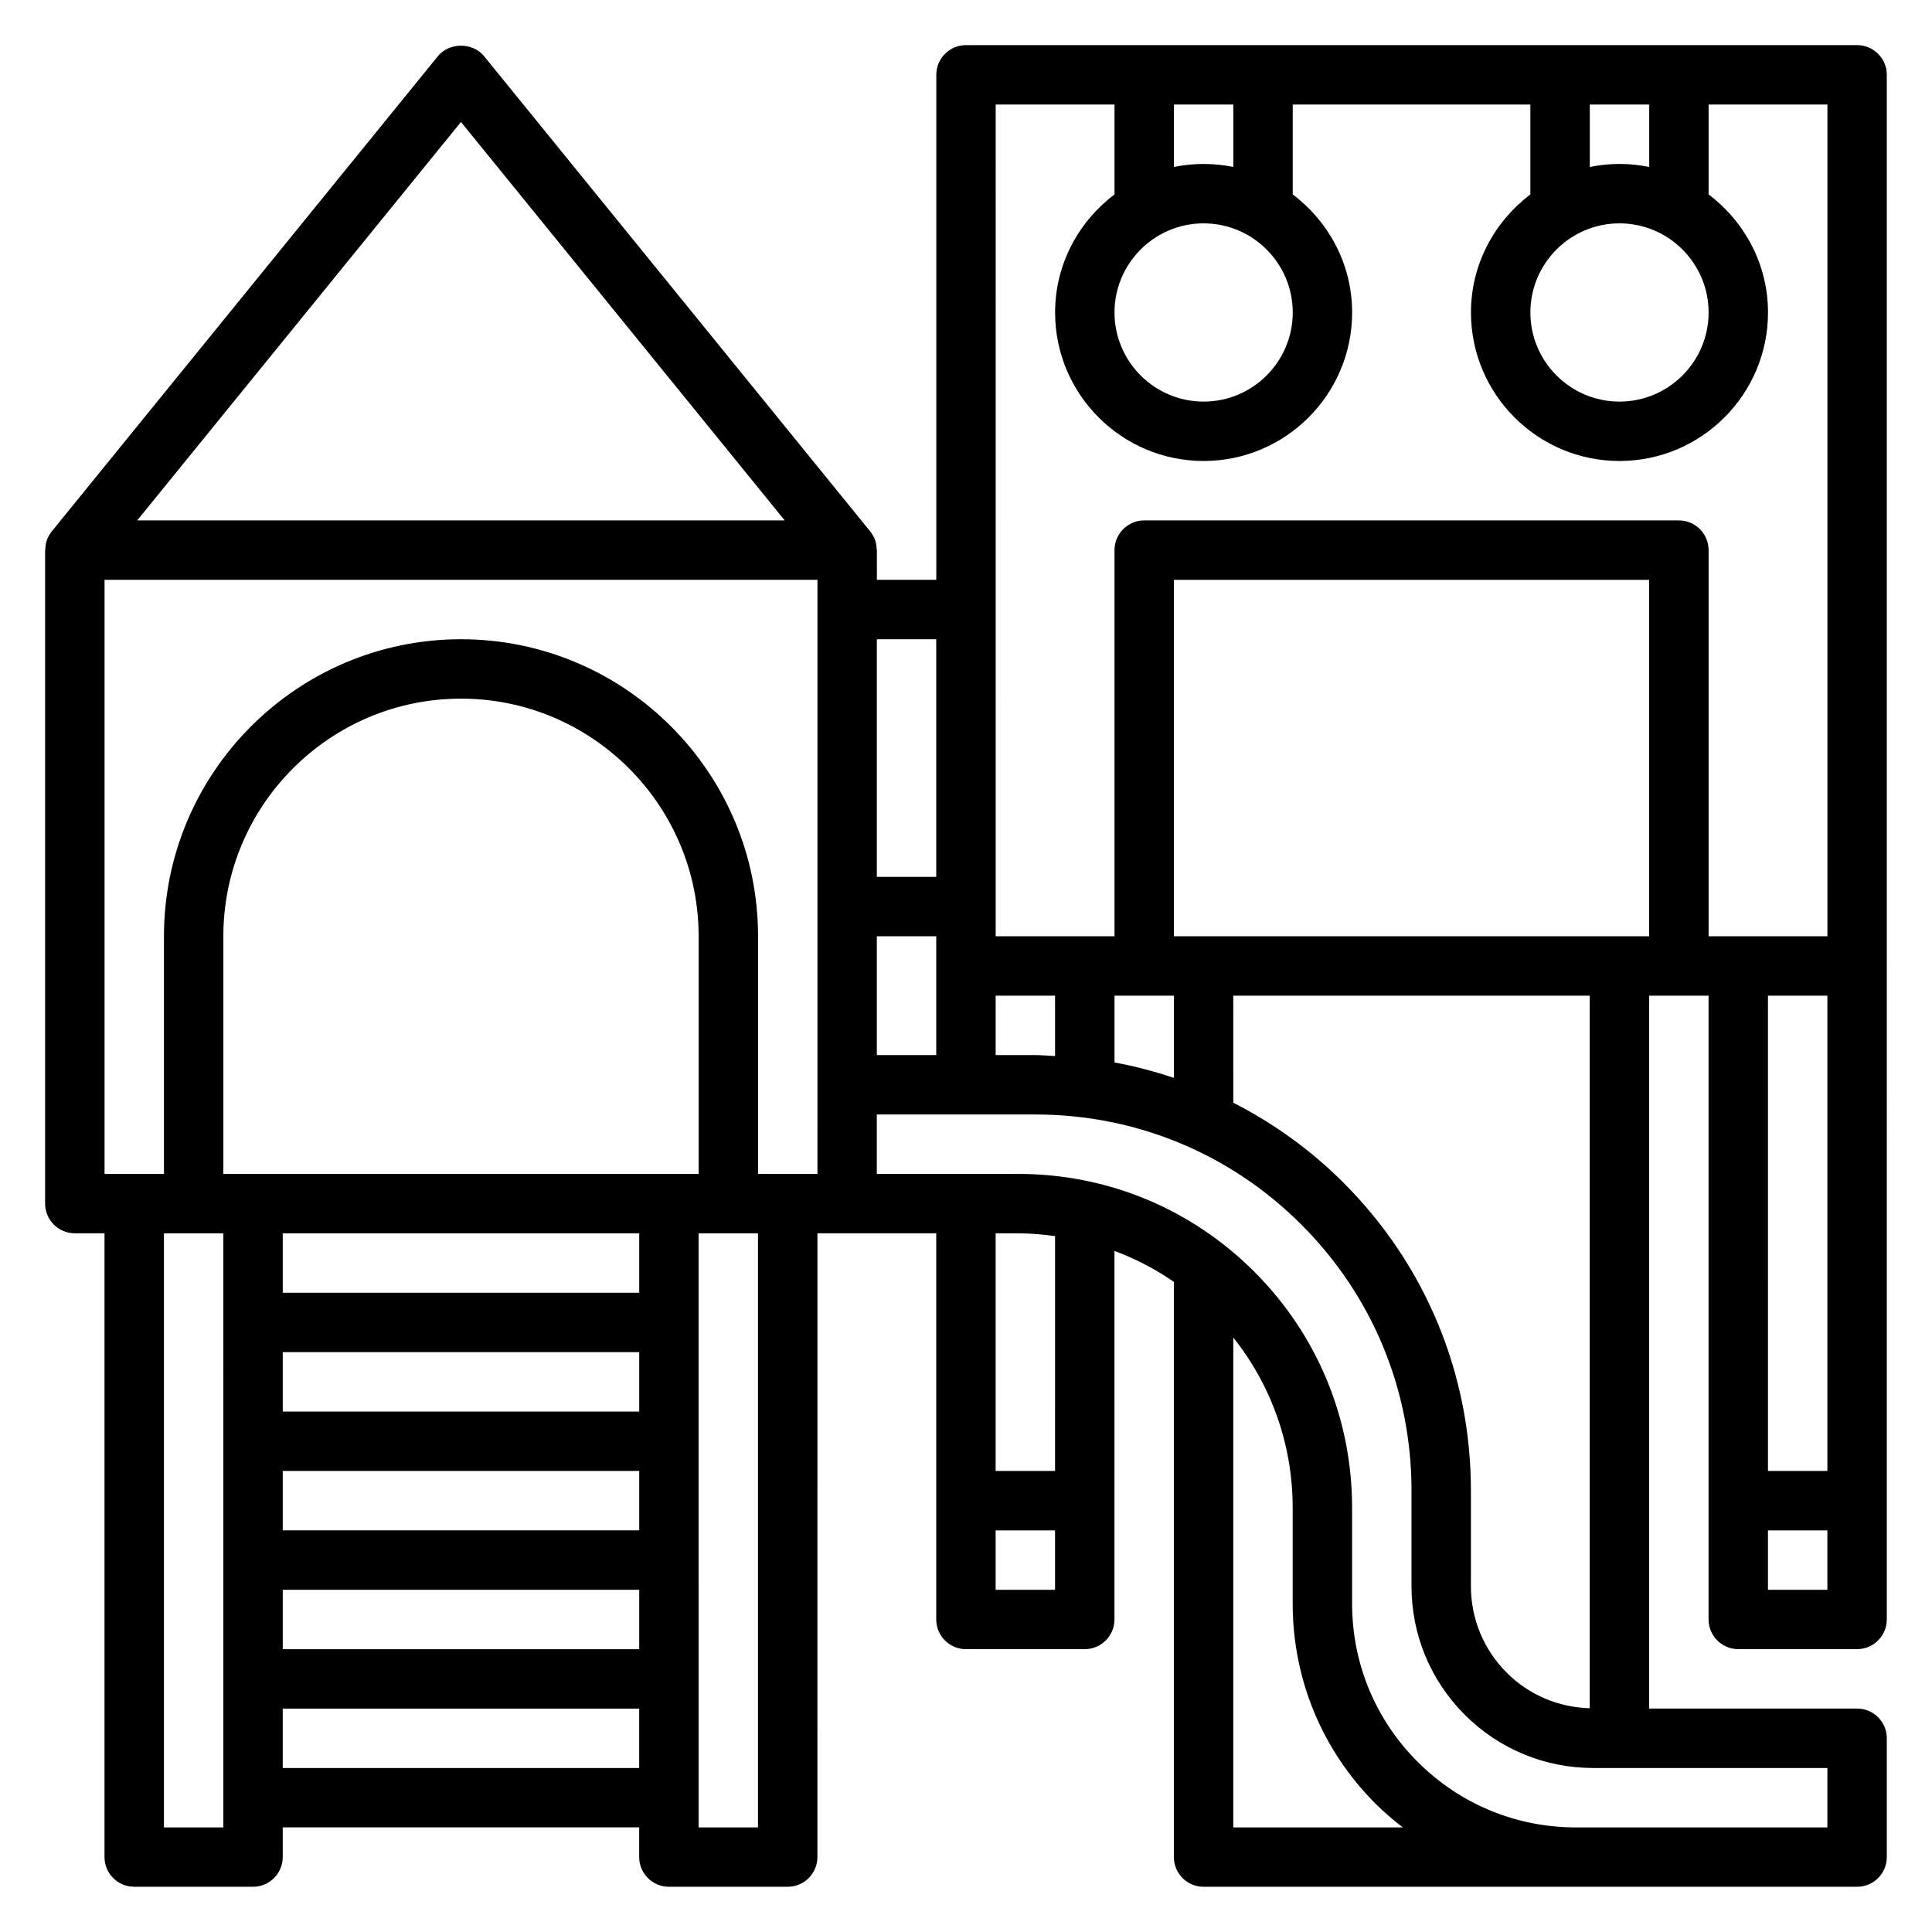 <?xml version="1.0" encoding="UTF-8"?>
<!-- Uploaded to: ICON Repo, www.svgrepo.com, Generator: ICON Repo Mixer Tools -->
<svg fill="#000000" width="800px" height="800px" version="1.1" viewBox="144 144 512 512" xmlns="http://www.w3.org/2000/svg">
 <path d="m636.16 155.96h-236.16c-4.344 0-7.871 3.527-7.871 7.871v133.82h-15.742v-7.871c0-0.117-0.062-0.219-0.07-0.332-0.039-0.93-0.18-1.852-0.551-2.715-0.008-0.023-0.031-0.047-0.047-0.07-0.285-0.645-0.645-1.266-1.102-1.836l-102.34-125.95c-2.984-3.684-9.234-3.684-12.219 0l-102.34 125.95c-0.457 0.566-0.82 1.188-1.102 1.836-0.008 0.023-0.031 0.047-0.047 0.07-0.363 0.867-0.512 1.785-0.551 2.715 0 0.113-0.062 0.215-0.062 0.332v173.18c0 4.344 3.527 7.871 7.871 7.871h7.871v165.31c0 4.344 3.527 7.871 7.871 7.871h31.488c4.344 0 7.871-3.527 7.871-7.871v-7.871h94.465v7.871c0 4.344 3.527 7.871 7.871 7.871h31.488c4.344 0 7.871-3.527 7.871-7.871l0.004-165.31h31.488v102.34c0 4.344 3.527 7.871 7.871 7.871h31.488c4.344 0 7.871-3.527 7.871-7.871l0.004-97.668c5.551 2.078 10.832 4.801 15.742 8.203v152.44c0 4.344 3.527 7.871 7.871 7.871h173.19c4.344 0 7.871-3.527 7.871-7.871v-31.488c0-4.344-3.527-7.871-7.871-7.871h-55.105v-188.93h15.742v165.31c0 4.344 3.527 7.871 7.871 7.871h31.488c4.344 0 7.871-3.527 7.871-7.871l0.004-173.18v-236.16c0-4.344-3.527-7.871-7.871-7.871zm-62.977 47.234c13.02 0 23.617 10.598 23.617 23.617 0 13.02-10.598 23.617-23.617 23.617-13.02 0-23.617-10.598-23.617-23.617 0-13.023 10.598-23.617 23.617-23.617zm0-15.746c-2.691 0-5.328 0.277-7.871 0.797v-16.539h15.742v16.539c-2.543-0.52-5.18-0.797-7.871-0.797zm-110.21 15.746c13.02 0 23.617 10.598 23.617 23.617 0 13.02-10.598 23.617-23.617 23.617-13.02 0-23.617-10.598-23.617-23.617 0-13.023 10.594-23.617 23.617-23.617zm0-15.746c-2.691 0-5.328 0.277-7.871 0.797l-0.004-16.539h15.742v16.539c-2.539-0.52-5.176-0.797-7.867-0.797zm-55.105-15.742h31.488v23.82c-9.504 7.188-15.746 18.477-15.746 31.281 0 21.703 17.656 39.359 39.359 39.359s39.359-17.656 39.359-39.359c0-12.809-6.242-24.098-15.742-31.285v-23.816h62.977v23.82c-9.5 7.188-15.742 18.477-15.742 31.281 0 21.703 17.656 39.359 39.359 39.359s39.359-17.656 39.359-39.359c0-12.809-6.242-24.098-15.742-31.285v-23.816h31.488v220.42h-31.488v-102.34c0-4.344-3.527-7.871-7.871-7.871h-141.7c-4.344 0-7.871 3.527-7.871 7.871v102.34h-31.488zm31.488 253.86v-17.695h15.742v21.781c-5.133-1.715-10.375-3.109-15.742-4.086zm-78.723 29.535h-15.742v-62.977c0-43.406-35.312-78.719-78.719-78.719s-78.723 35.312-78.723 78.719v62.977h-15.742v-157.44h188.93v133.82zm-141.7 110.21h94.465v15.742h-94.465zm0-15.746v-15.742h94.465v15.742zm0-31.488v-15.742h94.465v15.742zm0-31.488v-15.742h94.465v15.742zm-7.871-31.488h-7.871v-62.977c0-34.723 28.254-62.977 62.977-62.977 34.723 0 62.977 28.254 62.977 62.977v62.977zm165.31-62.977h15.742v31.488h-15.742zm31.488 15.746h15.742v15.996c-1.723-0.078-3.43-0.254-5.172-0.254h-10.57zm47.23-15.746v-94.461h125.95v94.465zm-62.977-78.719v62.977h-15.742v-62.977zm-125.95-137.08 85.797 105.59h-171.6zm-62.977 451.96h-15.746v-157.44h15.742zm15.742-15.746v-15.742h94.465v15.742zm125.95 15.746h-15.742l-0.004-157.44h15.742zm62.977-62.977v-15.742h15.742v15.742zm15.742-31.488h-15.742v-62.977h5.961c3.305 0 6.559 0.301 9.785 0.73zm47.234 94.465v-129.83c10.18 12.809 15.742 28.535 15.742 45.137v25.363c0 20.051 7.809 38.902 21.988 53.082 2.266 2.266 4.691 4.305 7.18 6.242zm157.44 0h-66.629c-15.848 0-30.742-6.172-41.949-17.375-11.211-11.203-17.375-26.105-17.375-41.949v-25.363c0-23.641-9.203-45.863-25.922-62.582-16.723-16.723-38.945-25.918-62.586-25.918h-37.445v-15.742h42.059c26.617 0 51.633 10.359 70.453 29.18 18.824 18.824 29.184 43.84 29.184 70.457v25.363c0 12.871 5.016 24.969 14.113 34.07 9.102 9.098 21.203 14.113 34.07 14.113h62.027zm-62.977-31.586c-8.305-0.242-16.09-3.512-21.988-9.406-6.125-6.125-9.5-14.277-9.5-22.938v-25.363c0-30.82-11.996-59.797-33.793-81.586-8.684-8.691-18.547-15.742-29.18-21.176l-0.004-28.363h94.465zm62.977-188.83v125.95h-15.742l-0.004-125.95zm-15.746 157.44v-15.742h15.742v15.742z"/>
</svg>